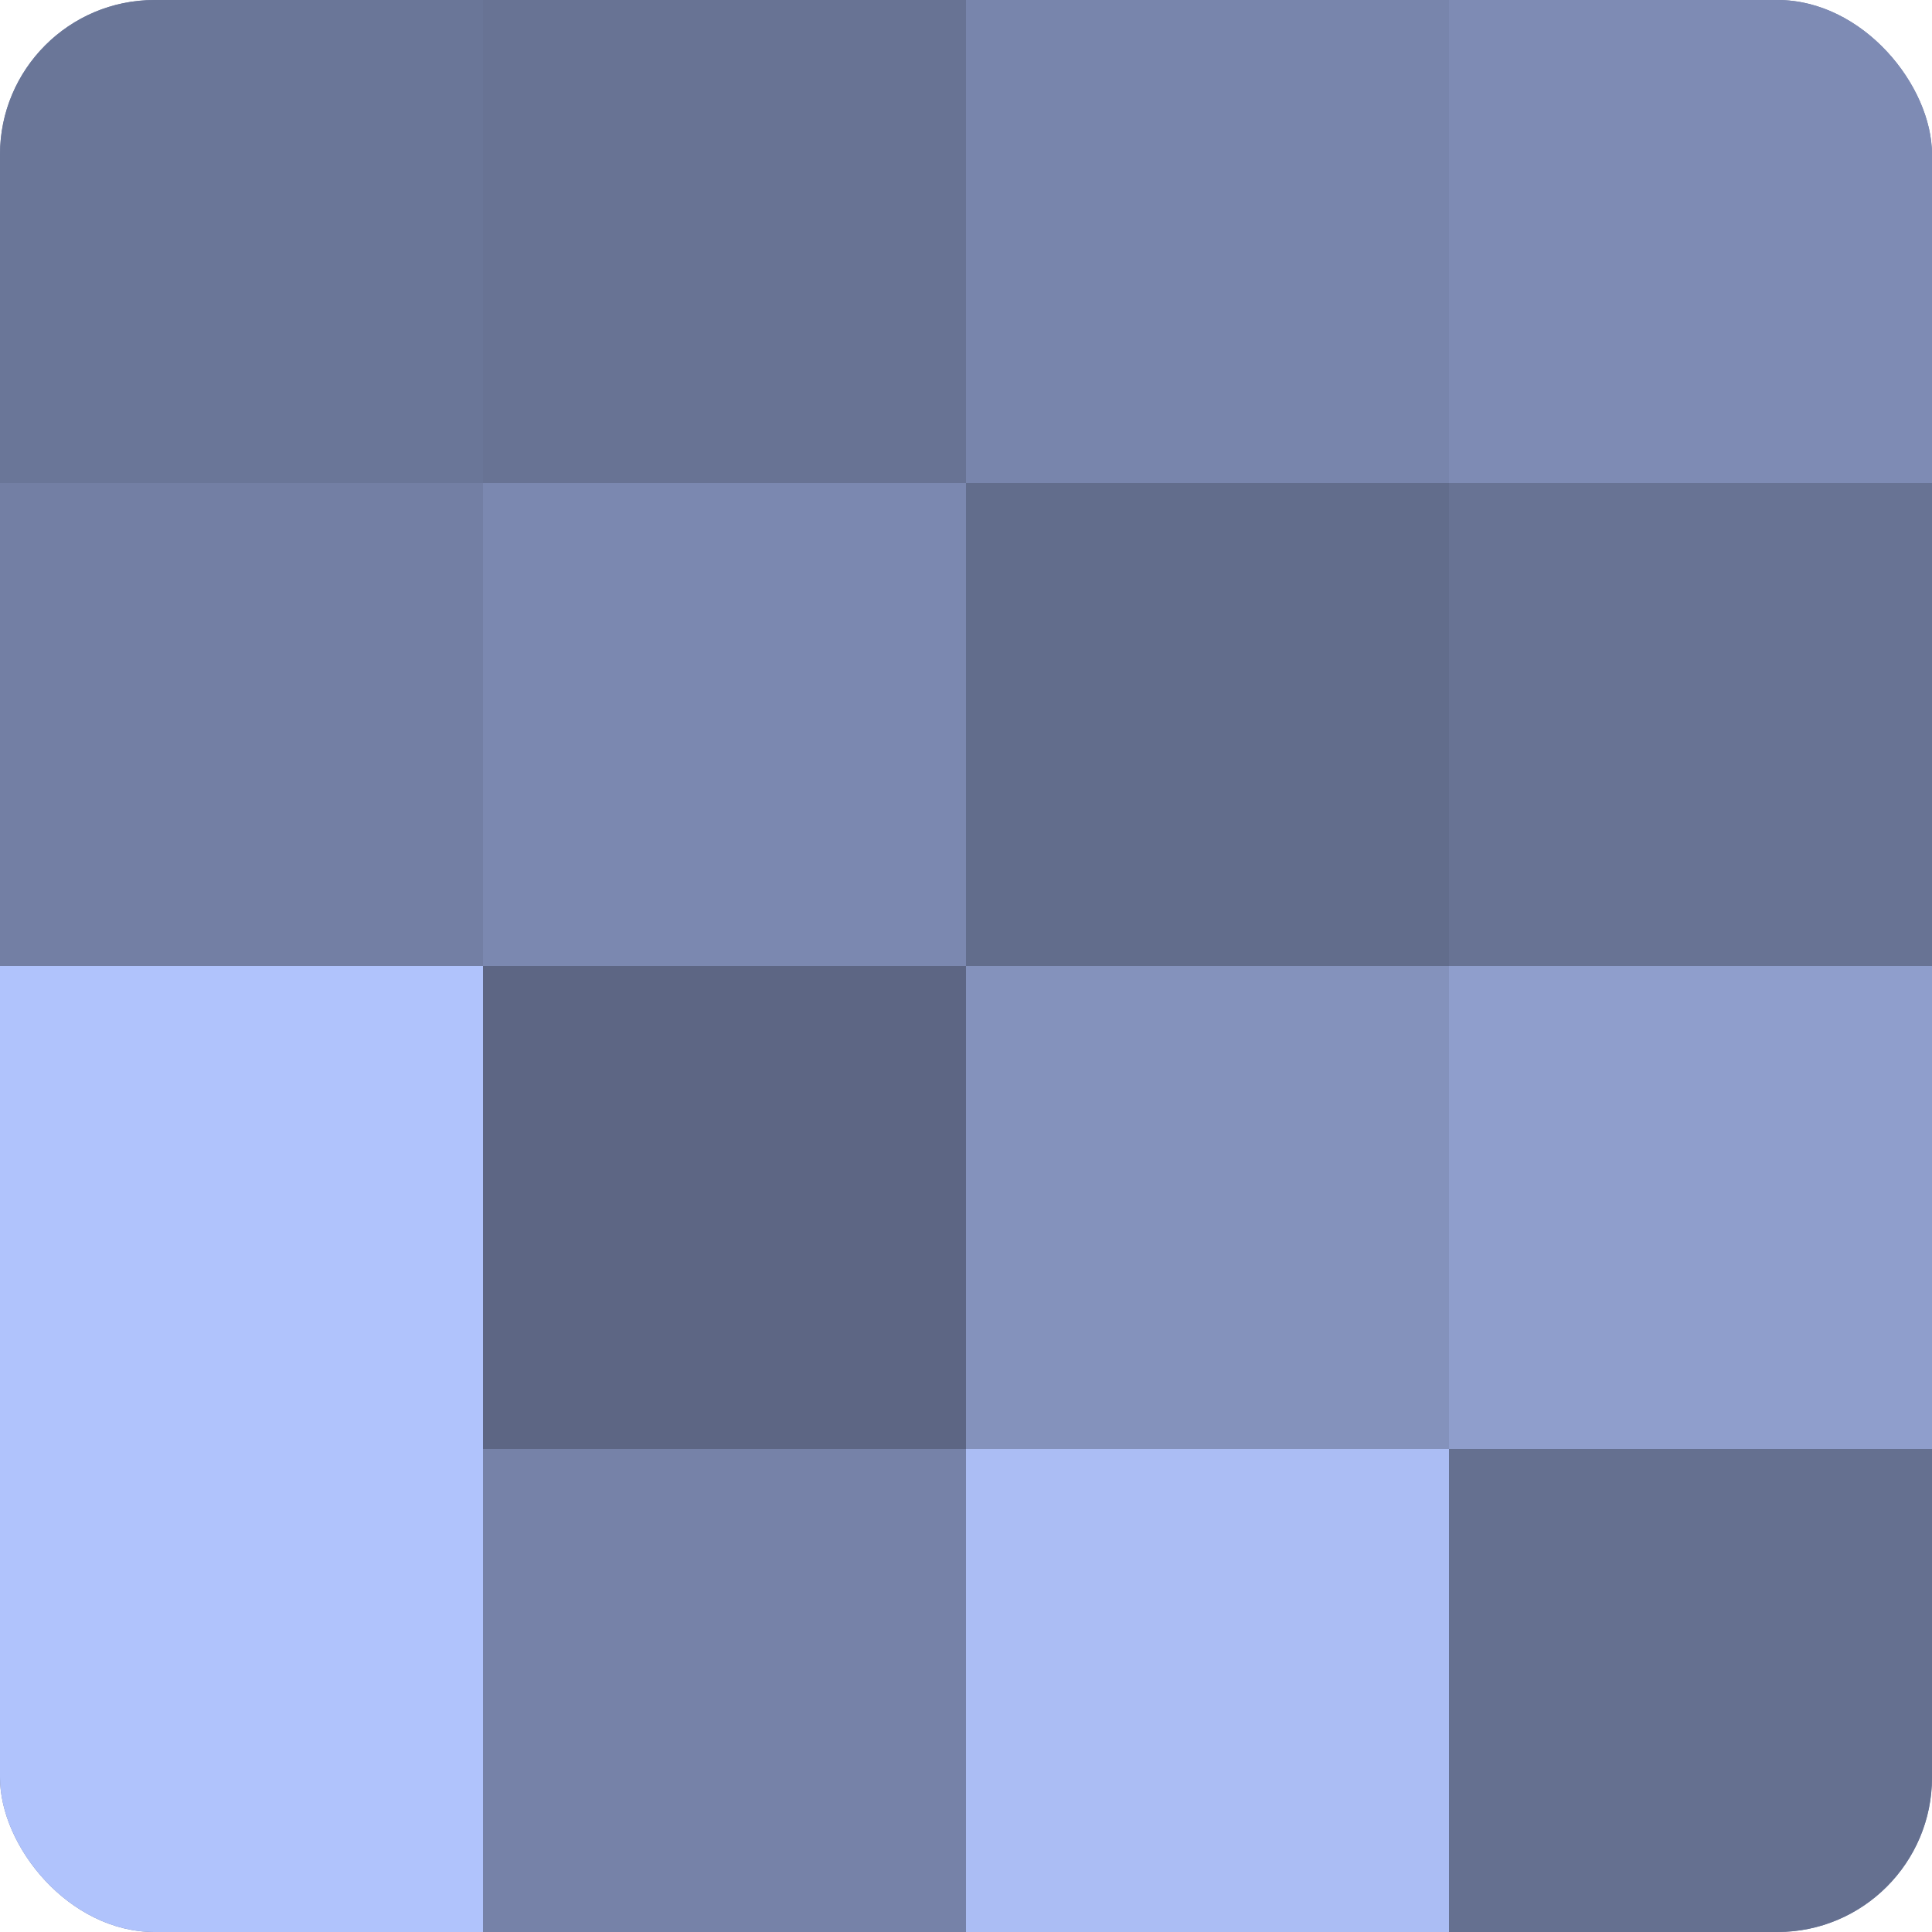 <?xml version="1.0" encoding="UTF-8"?>
<svg xmlns="http://www.w3.org/2000/svg" width="60" height="60" viewBox="0 0 100 100" preserveAspectRatio="xMidYMid meet"><defs><clipPath id="c" width="100" height="100"><rect width="100" height="100" rx="8" ry="8"/></clipPath></defs><g clip-path="url(#c)"><rect width="100" height="100" fill="#707ca0"/><rect width="25" height="25" fill="#6a7698"/><rect y="25" width="25" height="25" fill="#737fa4"/><rect y="50" width="25" height="25" fill="#b0c3fc"/><rect y="75" width="25" height="25" fill="#b0c3fc"/><rect x="25" width="25" height="25" fill="#687394"/><rect x="25" y="25" width="25" height="25" fill="#7b88b0"/><rect x="25" y="50" width="25" height="25" fill="#5d6684"/><rect x="25" y="75" width="25" height="25" fill="#7682a8"/><rect x="50" width="25" height="25" fill="#7885ac"/><rect x="50" y="25" width="25" height="25" fill="#626d8c"/><rect x="50" y="50" width="25" height="25" fill="#8492bc"/><rect x="50" y="75" width="25" height="25" fill="#abbdf4"/><rect x="75" width="25" height="25" fill="#7e8bb4"/><rect x="75" y="25" width="25" height="25" fill="#687394"/><rect x="75" y="50" width="25" height="25" fill="#8f9ecc"/><rect x="75" y="75" width="25" height="25" fill="#657090"/></g></svg>
